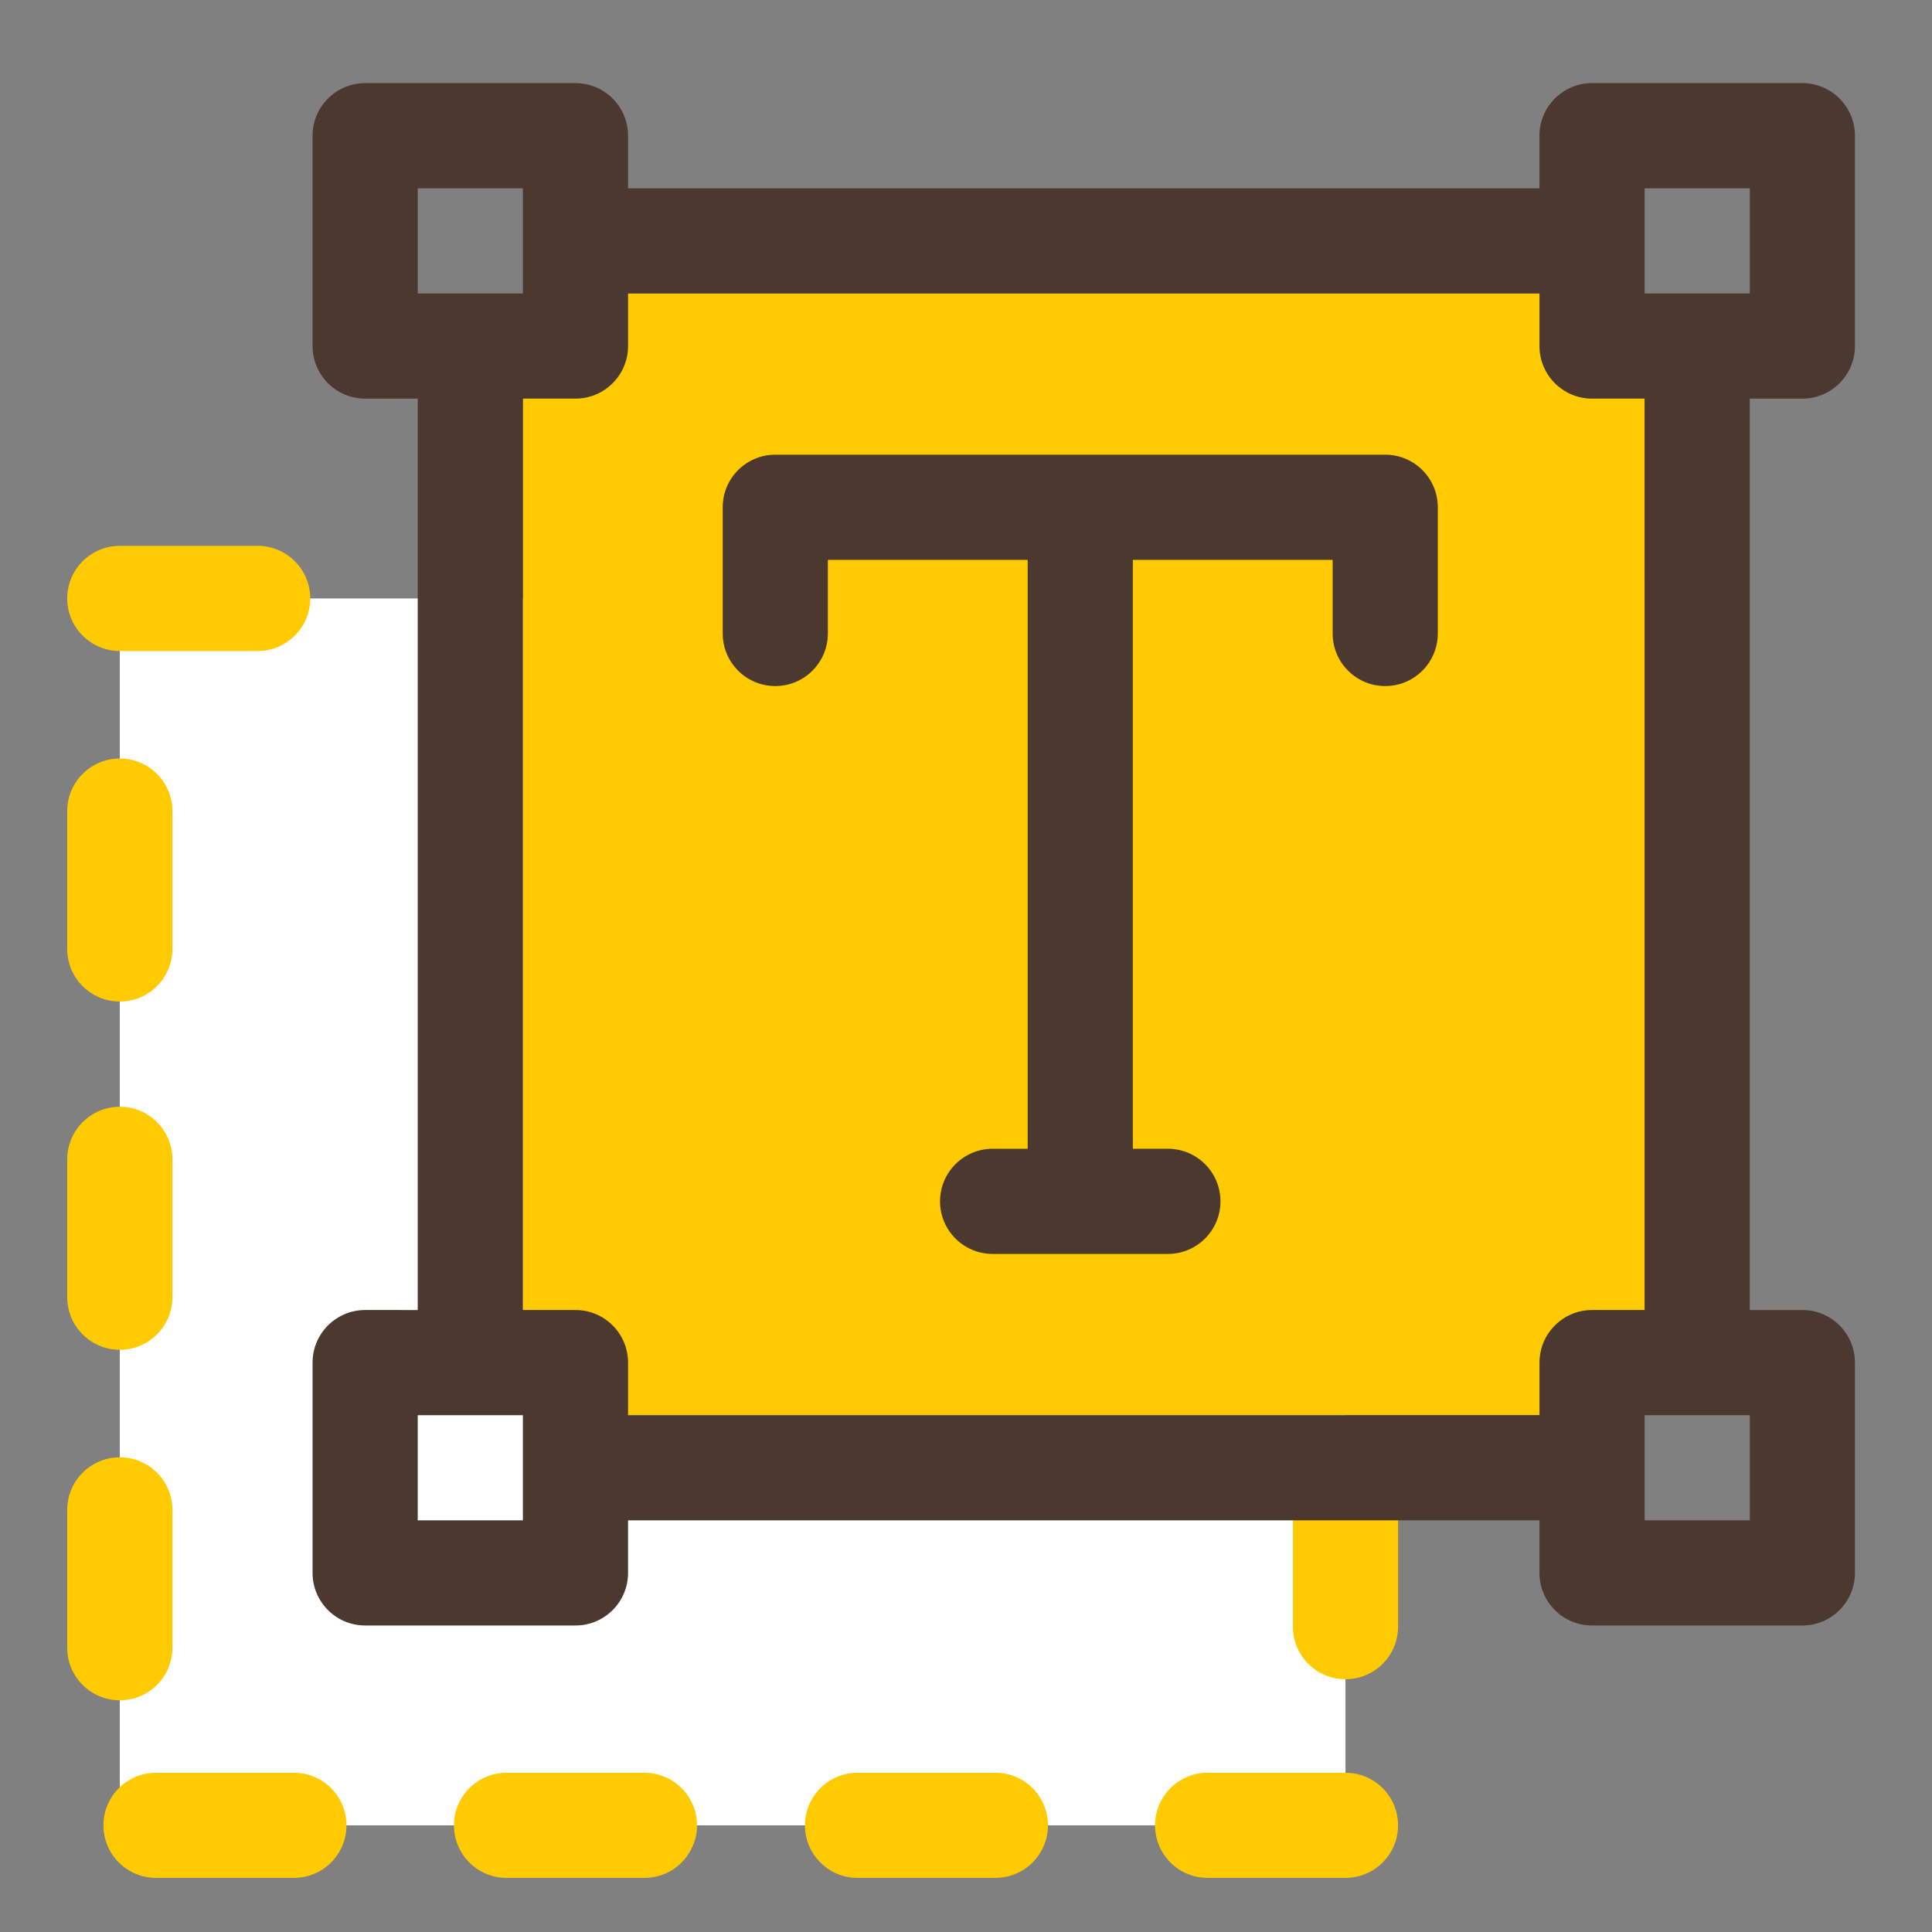 <?xml version="1.0" encoding="utf-8"?>
<!-- Generator: Adobe Illustrator 16.0.0, SVG Export Plug-In . SVG Version: 6.00 Build 0)  -->
<!DOCTYPE svg PUBLIC "-//W3C//DTD SVG 1.1//EN" "http://www.w3.org/Graphics/SVG/1.1/DTD/svg11.dtd">
<svg version="1.1" id="Layer_1" xmlns="http://www.w3.org/2000/svg" xmlns:xlink="http://www.w3.org/1999/xlink" x="0px" y="0px"
	 width="200px" height="200px" viewBox="0 0 200 200" enable-background="new 0 0 200 200" xml:space="preserve">
<rect x="0" y="0" width="200" height="200" fill="#808080" stroke="none"/>
<rect x="12.403" y="61.949" fill="#FFFFFF" width="126.882" height="127.008"/>
<rect x="54.13" y="30.378" fill="#FFCB00" width="116.121" height="116.122"/>
<path fill="#FFCB00" d="M12.402,67.392h14.271c3.006,0,5.443-2.437,5.443-5.443c0-3.006-2.437-5.443-5.443-5.443H12.402
	c-3.006,0-5.443,2.437-5.443,5.443C6.959,64.956,9.396,67.392,12.402,67.392z"/>
<path fill="#FFCB00" d="M12.402,103.68c3.007,0,5.443-2.438,5.443-5.444V83.964c0-3.006-2.437-5.443-5.443-5.443
	c-3.006,0-5.443,2.437-5.443,5.443v14.271C6.959,101.242,9.396,103.68,12.402,103.68z"/>
<path fill="#FFCB00" d="M12.402,139.729c3.007,0,5.443-2.438,5.443-5.443v-14.271c0-3.007-2.437-5.443-5.443-5.443
	c-3.006,0-5.443,2.438-5.443,5.443v14.271C6.959,137.291,9.396,139.729,12.402,139.729z"/>
<path fill="#FFCB00" d="M17.846,170.572v-14.271c0-3.007-2.437-5.443-5.443-5.443c-3.006,0-5.443,2.438-5.443,5.443v14.271
	c0,3.007,2.437,5.443,5.443,5.443C15.409,176.016,17.846,173.579,17.846,170.572z"/>
<path fill="#FFCB00" d="M30.423,183.514H16.152c-3.007,0-5.443,2.438-5.443,5.443s2.437,5.443,5.443,5.443h14.271
	c3.006,0,5.443-2.438,5.443-5.443S33.43,183.514,30.423,183.514z"/>
<path fill="#FFCB00" d="M66.71,183.514H52.437c-3.005,0-5.443,2.438-5.443,5.443s2.438,5.443,5.443,5.443H66.71
	c3.005,0,5.443-2.438,5.443-5.443S69.716,183.514,66.71,183.514z"/>
<path fill="#FFCB00" d="M103.042,183.514H88.771c-3.007,0-5.443,2.438-5.443,5.443s2.437,5.441,5.443,5.441h14.271
	c3.007,0,5.442-2.437,5.442-5.441S106.049,183.514,103.042,183.514z"/>
<path fill="#FFCB00" d="M139.284,183.514h-14.272c-3.005,0-5.443,2.438-5.443,5.443s2.438,5.441,5.443,5.441h14.272
	c3.006,0,5.442-2.437,5.442-5.441S142.29,183.514,139.284,183.514z"/>
<path fill="#FFCB00" d="M144.729,168.391V154.12c0-3.007-2.438-5.442-5.443-5.442s-5.443,2.438-5.443,5.442v14.271
	c0,3.008,2.438,5.443,5.443,5.443S144.729,171.396,144.729,168.391z"/>
<path fill="#4B382F" d="M159.365,157.387v5.443c0,3.005,2.438,5.441,5.443,5.441h21.771c3.006,0,5.443-2.438,5.443-5.441v-21.773
	c0-3.006-2.438-5.443-5.443-5.443h-5.443V41.265h5.443c3.006,0,5.443-2.437,5.443-5.443V14.048c0-3.006-2.438-5.443-5.443-5.443
	h-21.771c-3.008,0-5.443,2.437-5.443,5.443v5.443H65.016v-5.443c0-3.006-2.437-5.443-5.443-5.443H37.8
	c-3.005,0-5.443,2.437-5.443,5.443v21.773c0,3.007,2.438,5.443,5.443,5.443h5.443v94.349H37.8c-3.005,0-5.443,2.438-5.443,5.443
	v21.772c0,3.005,2.438,5.442,5.443,5.442h21.773c3.006,0,5.443-2.438,5.443-5.442v-5.442H159.365L159.365,157.387z M170.251,19.492
	h10.888v10.886h-10.888V19.492z M43.243,19.492H54.13v10.886H43.243V19.492z M54.13,157.387H43.243V146.5H54.13V157.387z
	 M181.139,157.387h-10.888V146.5h10.888V157.387z M170.251,135.613h-5.442c-3.006,0-5.442,2.438-5.442,5.443v5.442h-94.35v-5.442
	c0-3.007-2.437-5.443-5.443-5.443H54.13V41.265h5.443c3.006,0,5.443-2.437,5.443-5.443v-5.443h94.349v5.443
	c0,3.007,2.437,5.443,5.443,5.443h5.441L170.251,135.613L170.251,135.613z"/>
<path fill="#4B382F" d="M143.398,47.07H80.257c-3.005,0-5.443,2.437-5.443,5.444v13.063c0,3.006,2.438,5.443,5.443,5.443
	c3.006,0,5.443-2.437,5.443-5.443v-7.62h20.685v60.963h-3.629c-3.005,0-5.443,2.438-5.443,5.443c0,3.005,2.438,5.443,5.443,5.443
	H120.9c3.007,0,5.442-2.438,5.442-5.443c0-3.008-2.437-5.443-5.442-5.443h-3.629V57.958h20.685v7.62
	c0,3.006,2.437,5.443,5.442,5.443s5.443-2.437,5.443-5.443V52.514C148.842,49.507,146.404,47.07,143.398,47.07z"/>
</svg>
